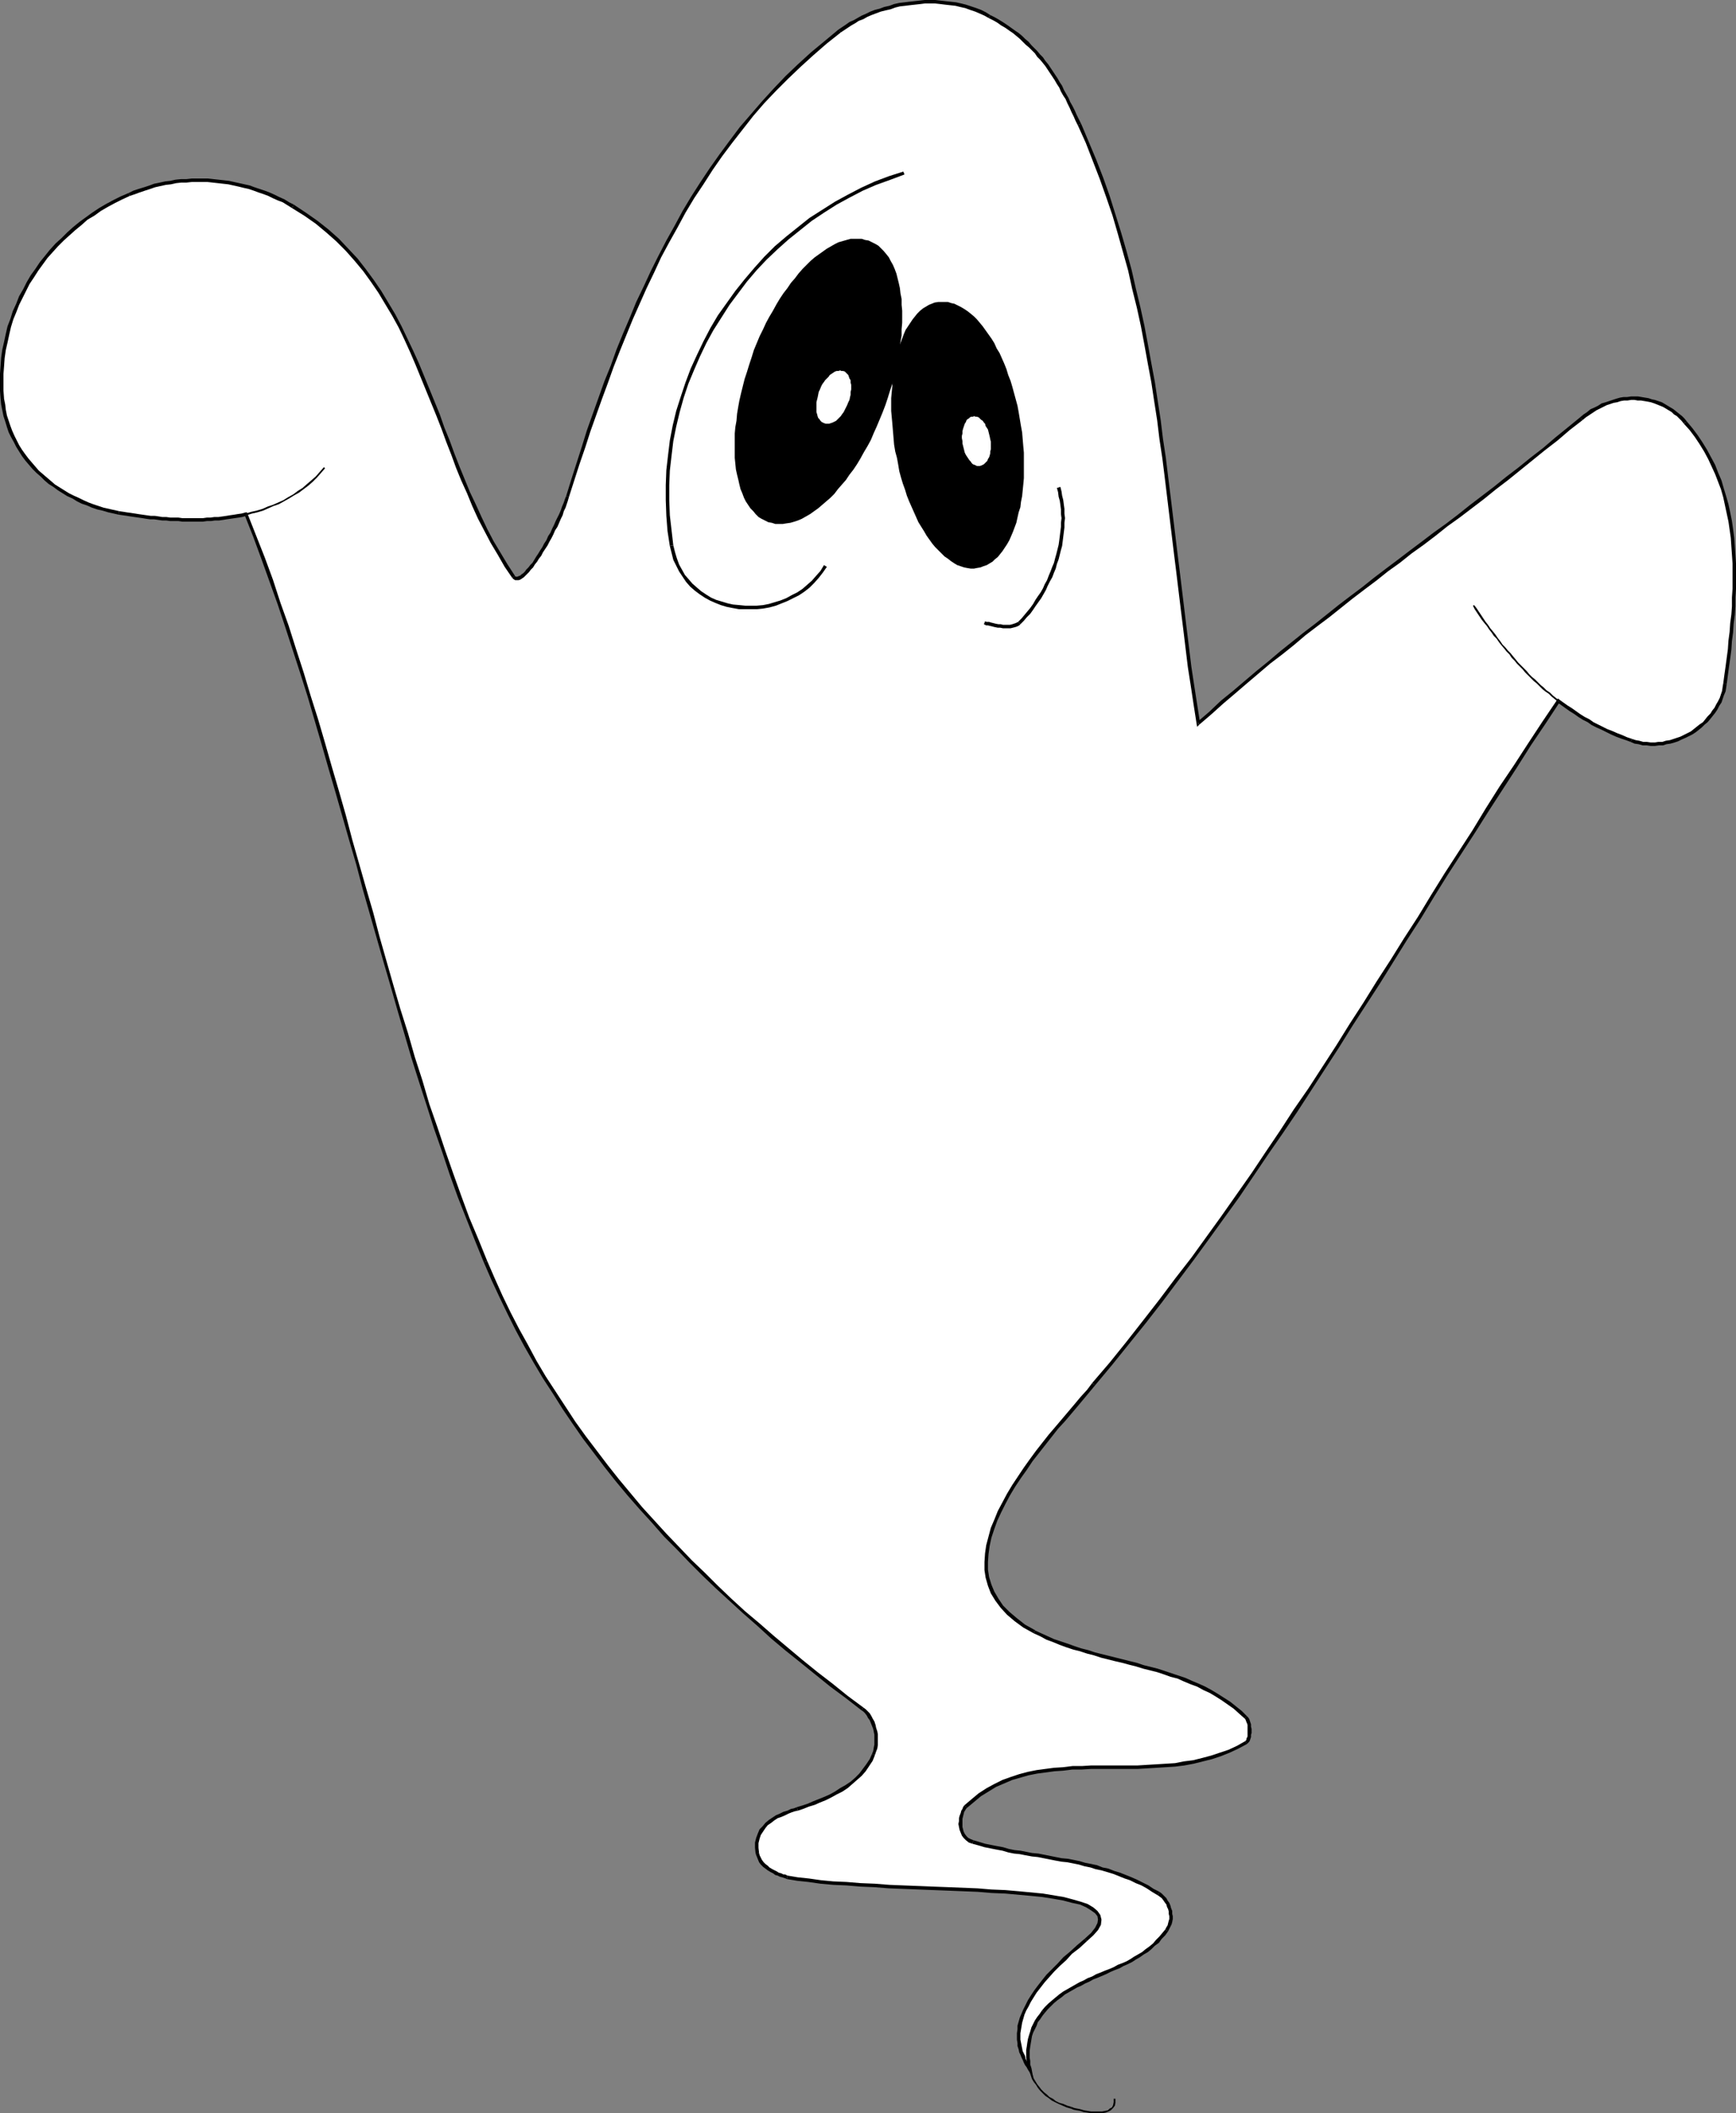 <?xml version="1.0" encoding="UTF-8" standalone="no"?>
<svg
   version="1.0"
   width="128.095mm"
   height="155.882mm"
   id="svg46"
   sodipodi:docname="Ghost - White.wmf"
   xmlns:inkscape="http://www.inkscape.org/namespaces/inkscape"
   xmlns:sodipodi="http://sodipodi.sourceforge.net/DTD/sodipodi-0.dtd"
   xmlns="http://www.w3.org/2000/svg"
   xmlns:svg="http://www.w3.org/2000/svg">
  <rect width="100%" height="100%" fill="#808080" stroke="none"/>
  <sodipodi:namedview
     id="namedview46"
     pagecolor="#ffffff"
     bordercolor="#000000"
     borderopacity="0.25"
     inkscape:showpageshadow="2"
     inkscape:pageopacity="0.0"
     inkscape:pagecheckerboard="0"
     inkscape:deskcolor="#d1d1d1"
     inkscape:document-units="mm" />
  <defs
     id="defs1">
    <pattern
       id="WMFhbasepattern"
       patternUnits="userSpaceOnUse"
       width="6"
       height="6"
       x="0"
       y="0" />
  </defs>
  <path
     style="fill:#ffffff;fill-opacity:1;fill-rule:evenodd;stroke:none"
     d="m 434.69,195.364 -4.04,6.14 -4.04,5.979 -4.04,6.14 -3.878,5.979 -3.878,6.14 -3.878,5.979 -3.717,5.979 -3.878,6.14 -3.717,5.979 -3.878,5.979 -3.717,5.979 -3.878,5.979 -3.717,6.14 -3.717,5.979 -3.878,5.979 -3.878,5.979 -3.878,5.979 -3.878,5.817 -3.878,5.979 -3.878,5.979 -4.04,5.979 -4.04,5.817 -4.201,5.979 -4.04,5.817 -4.363,5.979 -4.201,5.817 -4.363,5.817 -4.525,5.817 -4.525,5.817 -4.525,5.817 -4.848,5.817 -4.686,5.817 -1.616,1.939 -1.616,1.939 -1.778,1.939 -1.778,2.101 -1.778,2.101 -1.778,2.101 -1.778,2.262 -1.778,2.262 -1.778,2.262 -1.778,2.424 -1.778,2.262 -1.616,2.424 -1.454,2.262 -1.454,2.424 -1.293,2.424 -1.293,2.424 -0.97,2.424 -0.97,2.262 -0.808,2.424 -0.485,2.262 -0.323,2.424 -0.162,2.262 v 2.101 l 0.323,2.262 0.646,2.101 0.808,2.101 1.131,1.939 1.454,1.939 1.778,1.939 2.101,1.778 2.424,1.616 2.747,1.616 1.778,0.97 1.778,0.808 1.778,0.646 1.939,0.808 1.778,0.646 1.939,0.646 1.939,0.646 1.939,0.485 1.939,0.646 1.939,0.485 1.939,0.485 1.939,0.485 1.939,0.485 1.939,0.485 1.939,0.485 1.939,0.646 1.939,0.485 2.101,0.485 1.778,0.646 1.939,0.646 1.939,0.646 1.939,0.646 1.778,0.808 1.778,0.808 1.778,0.808 1.778,0.97 1.778,0.97 1.778,0.97 1.616,1.293 1.616,1.131 1.616,1.293 1.454,1.454 0.323,0.323 0.162,0.323 0.162,0.485 0.162,0.485 0.162,0.485 v 0.485 0.646 0.485 0.646 0.485 0.485 l -0.162,0.485 -0.162,0.485 -0.162,0.323 -0.162,0.162 -0.162,0.162 -2.424,1.293 -2.424,1.131 -2.424,0.97 -2.424,0.808 -2.586,0.646 -2.424,0.646 -2.586,0.323 -2.586,0.485 -2.586,0.162 -2.586,0.162 -2.586,0.162 -2.747,0.162 h -2.586 -2.586 -2.586 -2.586 -2.586 l -2.586,0.162 h -2.586 l -2.586,0.323 -2.424,0.162 -2.586,0.323 -2.424,0.323 -2.424,0.485 -2.262,0.646 -2.424,0.808 -2.262,0.808 -2.101,1.131 -2.262,1.131 -2.101,1.454 -1.939,1.454 -2.101,1.778 -0.162,0.323 -0.323,0.485 -0.162,0.485 -0.323,0.646 -0.162,0.646 -0.162,0.808 v 0.646 0.808 0.808 l 0.162,0.808 0.162,0.646 0.323,0.808 0.485,0.646 0.646,0.485 0.808,0.485 0.808,0.323 1.616,0.485 1.778,0.485 1.616,0.323 1.616,0.323 1.616,0.323 1.616,0.485 1.616,0.323 1.778,0.162 1.616,0.323 1.616,0.323 1.616,0.162 1.778,0.323 1.616,0.323 1.616,0.323 1.616,0.323 1.616,0.162 1.616,0.323 1.616,0.323 1.616,0.485 1.616,0.323 1.616,0.485 1.616,0.323 1.616,0.485 1.616,0.485 1.616,0.646 1.616,0.646 1.454,0.646 1.616,0.646 1.616,0.808 1.454,0.808 1.616,0.808 1.454,0.97 0.646,0.485 0.646,0.485 0.485,0.646 0.485,0.646 0.323,0.646 0.323,0.646 0.323,0.646 0.162,0.646 v 0.808 l 0.162,0.646 v 0.808 l -0.162,0.646 -0.162,0.646 -0.162,0.646 -0.323,0.646 -0.323,0.485 -0.808,1.131 -0.97,0.97 -0.808,0.97 -0.97,0.97 -1.131,0.808 -0.97,0.808 -0.97,0.808 -1.131,0.646 -1.131,0.646 -1.131,0.646 -1.131,0.646 -1.131,0.646 -1.293,0.485 -1.131,0.485 -1.131,0.646 -1.293,0.485 -1.131,0.485 -1.131,0.485 -1.293,0.646 -1.131,0.485 -1.131,0.485 -1.293,0.646 -1.131,0.485 -1.131,0.646 -1.131,0.646 -0.97,0.808 -1.131,0.646 -0.97,0.808 -0.97,0.808 -1.131,0.97 -0.808,0.97 -0.97,0.97 -0.646,0.808 -0.646,0.97 -0.485,0.97 -0.485,0.97 -0.485,0.97 -0.323,0.97 -0.323,0.97 -0.323,0.97 -0.162,1.131 -0.162,0.97 -0.162,0.97 v 1.131 0.97 l 0.162,0.97 v 1.131 l 0.323,0.97 -0.485,-0.646 -0.323,-0.646 -0.323,-0.646 -0.323,-0.646 -0.323,-0.646 -0.323,-0.808 -0.323,-0.646 -0.162,-0.808 -0.323,-0.808 v -0.808 l -0.162,-0.97 v -0.808 -0.97 l 0.162,-0.97 v -1.131 l 0.323,-0.97 0.323,-1.131 0.485,-1.131 0.485,-1.131 0.485,-1.293 0.808,-1.131 0.646,-1.293 0.97,-1.454 1.131,-1.293 1.131,-1.616 1.131,-1.454 1.454,-1.454 1.616,-1.616 1.616,-1.616 1.939,-1.778 1.939,-1.778 2.101,-1.778 1.778,-1.616 1.293,-1.454 0.646,-1.454 0.162,-1.131 -0.162,-1.131 -0.808,-0.97 -1.131,-0.97 -1.454,-0.808 -1.778,-0.808 -2.262,-0.485 -2.586,-0.646 -2.747,-0.485 -3.07,-0.485 -3.232,-0.323 -3.555,-0.323 -3.555,-0.323 -3.878,-0.162 -3.878,-0.323 -4.04,-0.162 -4.04,-0.162 -4.201,-0.162 -4.201,-0.162 -4.04,-0.162 -4.201,-0.162 -4.04,-0.323 -3.878,-0.162 -3.878,-0.323 -3.717,-0.162 -3.555,-0.323 -3.232,-0.485 -3.232,-0.323 -2.747,-0.485 -0.485,-0.162 -0.323,-0.162 -0.485,-0.162 -0.646,-0.162 -0.646,-0.162 -0.646,-0.323 -0.646,-0.323 -0.646,-0.485 -0.646,-0.323 -0.646,-0.485 -0.646,-0.646 -0.485,-0.485 -0.485,-0.646 -0.485,-0.646 -0.323,-0.808 -0.162,-0.808 -0.162,-1.454 v -1.454 l 0.323,-1.293 0.485,-0.97 0.485,-1.131 0.646,-0.97 0.808,-0.808 0.97,-0.646 0.808,-0.808 1.131,-0.485 0.97,-0.485 0.97,-0.485 1.131,-0.485 0.97,-0.323 0.808,-0.162 0.808,-0.323 1.616,-0.485 1.454,-0.485 1.616,-0.646 1.454,-0.646 1.616,-0.646 1.454,-0.808 1.616,-0.808 1.454,-0.808 1.454,-0.97 1.293,-0.97 1.293,-1.131 1.293,-1.131 1.131,-1.293 0.97,-1.293 0.808,-1.454 0.808,-1.616 0.323,-0.808 0.162,-0.97 0.162,-0.97 v -0.97 -0.808 -0.97 l -0.162,-0.97 -0.162,-0.808 -0.323,-0.808 -0.323,-0.808 -0.323,-0.808 -0.485,-0.808 -0.485,-0.646 -0.485,-0.646 -0.485,-0.485 -0.646,-0.485 -4.201,-3.232 -4.363,-3.393 -4.201,-3.232 -4.201,-3.393 -4.04,-3.393 -4.04,-3.393 -3.878,-3.393 -4.04,-3.393 -3.717,-3.555 -3.878,-3.555 -3.717,-3.555 -3.555,-3.555 -3.555,-3.717 -3.555,-3.717 -3.393,-3.717 -3.393,-3.717 -3.232,-3.878 -3.232,-3.878 -3.232,-3.878 -3.07,-4.04 -2.909,-4.04 -2.909,-4.04 -2.909,-4.201 -2.747,-4.201 -2.586,-4.363 -2.747,-4.363 -2.424,-4.363 -2.424,-4.525 -2.424,-4.686 -2.262,-4.686 -2.101,-4.686 -2.101,-4.848 -2.424,-5.979 -2.424,-6.14 -2.424,-6.14 -2.262,-6.302 -2.262,-6.302 -2.101,-6.464 -2.101,-6.464 -2.101,-6.625 -2.101,-6.625 -1.939,-6.625 -2.101,-6.625 -1.939,-6.625 -1.939,-6.787 -1.778,-6.787 -1.939,-6.787 -1.939,-6.787 -1.939,-6.625 -1.778,-6.787 -1.939,-6.787 -1.939,-6.787 -1.939,-6.625 -1.939,-6.787 -1.939,-6.625 -2.101,-6.625 -1.939,-6.464 -2.101,-6.625 -2.101,-6.464 -2.101,-6.302 -2.262,-6.302 -2.262,-6.302 -2.424,-6.14 -2.424,-6.14 -0.97,0.323 -1.131,0.162 -1.131,0.162 -0.97,0.162 -1.131,0.162 -1.131,0.162 -1.131,0.162 h -0.97 l -1.131,0.162 h -1.131 l -1.131,0.162 h -1.131 -1.131 -1.131 -1.131 -1.131 l -1.131,-0.162 h -1.131 -1.131 l -1.131,-0.162 h -1.131 l -1.131,-0.162 -1.131,-0.162 h -0.97 l -1.131,-0.162 -1.131,-0.162 -1.131,-0.162 -1.131,-0.162 -0.97,-0.162 -1.131,-0.162 -1.131,-0.162 -0.97,-0.162 -1.616,-0.323 -1.454,-0.323 -1.454,-0.323 -1.454,-0.485 -1.454,-0.485 -1.454,-0.485 -1.293,-0.646 -1.454,-0.646 -1.293,-0.646 -1.454,-0.808 -1.293,-0.808 -1.293,-0.808 -1.131,-0.808 -1.293,-0.97 -1.131,-0.97 -1.131,-0.97 -1.131,-0.97 -0.97,-1.131 -0.97,-1.131 -1.131,-1.131 -0.808,-1.293 -0.808,-1.293 -0.808,-1.131 -0.808,-1.454 -0.646,-1.293 -0.646,-1.454 -0.485,-1.293 -0.485,-1.454 -0.485,-1.616 -0.323,-1.454 -0.162,-1.616 -0.323,-1.616 -0.162,-2.262 v -2.262 -2.424 l 0.162,-2.262 0.162,-2.101 0.323,-2.262 0.485,-2.262 0.485,-2.101 0.485,-2.262 0.646,-1.939 0.808,-2.101 0.808,-2.101 0.97,-1.939 0.97,-2.101 1.131,-1.939 1.131,-1.778 1.293,-1.939 1.131,-1.778 1.454,-1.778 1.454,-1.616 1.454,-1.616 1.616,-1.616 1.616,-1.616 1.616,-1.454 1.778,-1.293 1.778,-1.454 1.778,-1.293 1.939,-1.131 1.939,-1.293 1.939,-0.97 2.101,-0.97 2.101,-0.97 1.293,-0.646 1.454,-0.485 1.454,-0.485 1.454,-0.485 1.454,-0.485 1.454,-0.323 1.454,-0.323 1.616,-0.162 1.454,-0.323 1.454,-0.162 h 1.454 l 1.454,-0.162 h 1.454 1.454 1.454 l 1.454,0.162 1.454,0.162 1.454,0.162 1.454,0.162 1.454,0.323 1.454,0.323 1.454,0.323 1.454,0.323 1.454,0.485 1.293,0.485 1.454,0.485 1.293,0.485 1.454,0.646 1.293,0.646 1.293,0.646 1.454,0.646 1.293,0.808 3.393,2.101 3.232,2.262 2.909,2.424 2.909,2.585 2.586,2.747 2.424,2.747 2.424,2.909 2.262,3.07 2.101,3.07 1.939,3.07 1.778,3.393 1.778,3.232 1.778,3.393 1.454,3.393 1.616,3.555 1.454,3.555 1.454,3.555 1.454,3.555 1.454,3.555 1.293,3.717 1.454,3.555 1.454,3.555 1.293,3.717 1.454,3.555 1.616,3.555 1.454,3.555 1.616,3.393 1.778,3.555 1.778,3.232 1.778,3.393 2.101,3.232 2.101,3.232 0.162,0.162 0.323,0.162 h 0.323 0.323 l 0.485,-0.162 0.323,-0.162 0.485,-0.323 0.485,-0.485 0.485,-0.485 0.485,-0.485 0.485,-0.646 0.485,-0.646 0.646,-0.808 0.485,-0.808 0.646,-0.808 0.485,-0.808 0.646,-0.97 0.485,-0.97 0.646,-0.97 0.485,-0.97 0.646,-0.97 0.485,-1.131 0.646,-0.97 0.485,-1.131 0.485,-0.97 0.485,-1.131 0.485,-0.97 0.323,-1.131 0.485,-0.97 0.323,-1.131 0.485,-0.97 0.323,-0.808 1.454,-4.686 1.454,-4.525 1.454,-4.525 1.454,-4.686 1.616,-4.525 1.616,-4.525 1.616,-4.525 1.616,-4.363 1.778,-4.525 1.778,-4.363 1.939,-4.525 1.778,-4.363 1.939,-4.201 2.101,-4.363 2.101,-4.201 2.101,-4.201 2.262,-4.201 2.424,-4.04 2.424,-4.04 2.424,-4.04 2.586,-3.878 2.747,-3.878 2.747,-3.878 2.909,-3.717 3.07,-3.555 3.07,-3.555 3.232,-3.555 3.393,-3.555 3.555,-3.232 3.555,-3.232 3.717,-3.232 3.878,-3.07 0.97,-0.808 0.97,-0.646 1.131,-0.646 0.97,-0.646 1.131,-0.646 1.131,-0.485 1.293,-0.646 1.131,-0.485 1.293,-0.485 1.293,-0.485 1.293,-0.323 1.454,-0.323 1.293,-0.485 1.293,-0.323 1.454,-0.162 1.454,-0.162 1.454,-0.162 1.293,-0.162 1.454,-0.162 h 1.454 1.454 l 1.454,0.162 1.454,0.162 1.293,0.162 1.454,0.162 1.454,0.323 1.454,0.323 1.293,0.485 1.454,0.485 1.293,0.485 1.293,0.646 1.293,0.646 1.293,0.646 1.131,0.808 1.131,0.646 1.131,0.808 0.97,0.646 1.131,0.808 0.97,0.808 0.97,0.808 0.808,0.808 0.97,0.646 0.808,0.97 0.808,0.808 0.808,0.808 0.808,0.97 0.646,0.808 0.808,0.97 0.646,0.808 0.646,0.97 0.646,0.97 0.808,1.131 0.485,0.97 0.646,0.97 0.646,1.131 0.646,0.97 0.646,1.131 0.485,1.131 0.646,1.131 0.485,1.131 0.646,1.293 0.646,1.131 0.485,1.293 0.646,1.293 2.101,5.009 2.101,5.009 1.939,5.009 1.778,5.009 1.778,5.171 1.454,5.171 1.454,5.009 1.454,5.171 1.131,5.171 1.293,5.171 1.131,5.333 0.97,5.171 0.97,5.171 0.97,5.332 0.808,5.171 0.808,5.333 0.646,5.171 0.808,5.333 0.646,5.333 0.646,5.332 0.646,5.333 0.646,5.171 0.646,5.332 0.646,5.333 0.646,5.171 0.646,5.332 0.646,5.333 0.646,5.333 0.646,5.171 0.808,5.333 0.808,5.333 0.808,5.171 3.393,-2.909 3.232,-2.909 3.393,-2.909 3.232,-2.747 3.232,-2.747 3.393,-2.747 3.232,-2.747 3.232,-2.585 3.232,-2.585 3.393,-2.585 3.232,-2.585 3.232,-2.585 3.232,-2.424 3.393,-2.585 3.232,-2.585 3.393,-2.424 3.232,-2.585 3.393,-2.424 3.232,-2.585 3.393,-2.424 3.232,-2.585 3.393,-2.585 3.393,-2.585 3.393,-2.585 3.393,-2.585 3.393,-2.585 3.393,-2.747 3.393,-2.747 3.555,-2.747 3.393,-2.747 3.393,-2.909 3.555,-2.909 0.97,-0.808 0.97,-0.646 0.97,-0.646 0.97,-0.646 0.97,-0.485 0.97,-0.485 1.131,-0.323 0.97,-0.485 0.97,-0.323 0.97,-0.162 0.97,-0.323 0.97,-0.162 h 1.131 l 0.97,-0.162 h 0.97 0.97 l 0.97,0.162 0.808,0.162 0.97,0.162 0.97,0.162 0.808,0.323 0.97,0.323 0.808,0.323 0.97,0.485 0.808,0.323 0.808,0.485 0.808,0.646 0.646,0.485 0.808,0.646 0.646,0.646 0.808,0.646 0.646,0.808 1.454,1.939 1.454,1.939 1.454,1.939 1.131,2.101 1.131,1.939 1.131,2.101 0.97,2.101 0.808,2.262 0.646,2.101 0.808,2.262 0.485,2.262 0.485,2.262 0.485,2.262 0.323,2.424 0.323,2.262 0.162,2.262 0.162,2.424 0.162,2.424 v 2.262 2.424 2.424 l -0.162,2.424 v 2.424 l -0.162,2.424 -0.323,2.424 -0.162,2.262 -0.323,2.585 -0.162,2.262 -0.323,2.424 -0.323,2.424 -0.323,2.424 -0.323,2.262 -0.162,1.131 -0.162,0.97 -0.323,1.131 -0.323,0.97 -0.485,0.97 -0.485,0.97 -0.646,0.808 -0.485,0.97 -0.646,0.808 -0.646,0.808 -0.808,0.808 -0.646,0.808 -0.97,0.646 -0.808,0.808 -0.808,0.646 -0.97,0.485 -0.97,0.646 -0.808,0.485 -1.131,0.485 -0.97,0.323 -0.97,0.323 -1.131,0.323 -0.97,0.162 -1.131,0.323 h -1.131 l -0.97,0.162 h -1.131 l -1.131,-0.162 h -0.97 l -1.131,-0.323 -1.131,-0.162 -1.131,-0.323 -1.293,-0.485 -1.454,-0.646 -1.293,-0.485 -1.454,-0.646 -1.293,-0.646 -1.293,-0.485 -1.293,-0.808 -1.293,-0.646 -1.293,-0.646 -1.293,-0.808 -1.131,-0.646 -1.293,-0.808 -1.131,-0.808 -1.131,-0.808 -1.131,-0.808 z"
     id="path1" />
  <path
     style="fill:#000000;fill-opacity:1;fill-rule:evenodd;stroke:none"
     d="m 305.414,386.203 v 0 l 4.848,-5.817 4.686,-5.817 4.686,-5.817 4.525,-5.817 4.363,-5.817 4.363,-5.817 4.363,-5.979 4.201,-5.817 4.201,-5.817 4.04,-5.979 4.04,-5.979 4.04,-5.817 4.04,-5.979 3.878,-5.979 3.878,-5.979 3.878,-5.979 3.717,-5.979 3.878,-5.979 3.878,-5.979 3.717,-5.979 3.717,-5.979 3.878,-5.979 3.717,-6.14 3.717,-5.979 3.878,-5.979 3.878,-5.979 3.878,-6.14 3.878,-5.979 3.878,-5.979 3.878,-6.14 4.04,-5.979 4.04,-6.14 -0.808,-0.485 -4.04,5.979 -4.04,6.14 -3.878,5.979 -4.04,5.979 -3.878,6.14 -3.717,6.14 -3.878,5.979 -3.878,5.979 -3.717,5.979 -3.717,6.14 -3.878,5.979 -3.717,5.979 -3.878,5.979 -3.717,5.979 -3.878,5.979 -3.717,5.979 -3.878,5.979 -3.878,5.979 -4.04,5.817 -3.878,5.979 -4.04,5.979 -3.878,5.817 -4.201,5.979 -4.201,5.979 -4.201,5.817 -4.201,5.817 -4.525,5.817 -4.363,5.817 -4.525,5.817 -4.686,5.979 -4.686,5.817 -4.848,5.656 v 0 z"
     id="path2" />
  <path
     style="fill:#000000;fill-opacity:1;fill-rule:evenodd;stroke:none"
     d="m 288.608,454.556 h 0.162 l -2.909,-1.616 -2.262,-1.778 -2.101,-1.778 -1.778,-1.778 -1.293,-1.939 -1.131,-1.939 -0.808,-1.939 -0.646,-2.101 -0.323,-2.101 v -2.101 l 0.162,-2.262 0.323,-2.262 0.485,-2.262 0.808,-2.424 0.808,-2.262 1.131,-2.424 1.131,-2.262 1.293,-2.424 1.454,-2.424 1.616,-2.424 1.616,-2.262 1.616,-2.424 1.778,-2.262 1.778,-2.262 1.778,-2.262 1.778,-2.262 1.939,-2.101 1.778,-2.101 1.778,-2.101 1.616,-1.939 1.616,-1.939 1.616,-1.939 -0.808,-0.646 -1.454,1.939 -1.778,1.939 -1.616,1.939 -1.778,2.101 -1.778,2.101 -1.778,2.101 -1.939,2.262 -1.778,2.262 -1.778,2.262 -1.778,2.424 -1.616,2.262 -1.616,2.424 -1.616,2.424 -1.454,2.424 -1.293,2.424 -1.293,2.424 -0.97,2.424 -0.97,2.262 -0.646,2.424 -0.646,2.424 -0.323,2.262 -0.162,2.424 v 2.262 l 0.323,2.101 0.646,2.262 0.808,2.101 1.293,2.101 1.454,1.939 1.778,1.939 2.101,1.778 2.424,1.778 2.909,1.616 v 0 z"
     id="path3" />
  <path
     style="fill:#000000;fill-opacity:1;fill-rule:evenodd;stroke:none"
     d="m 347.752,478.471 v 0 l -1.454,-1.454 -1.616,-1.293 -1.616,-1.293 -1.778,-1.131 -1.778,-1.131 -1.616,-0.97 -1.778,-0.97 -1.778,-0.808 -1.939,-0.808 -1.778,-0.808 -1.939,-0.646 -1.939,-0.646 -1.939,-0.646 -1.939,-0.646 -1.939,-0.485 -1.939,-0.485 -1.939,-0.646 -1.939,-0.485 -1.939,-0.485 -1.939,-0.485 -1.939,-0.485 -1.939,-0.485 -1.939,-0.485 -1.939,-0.646 -1.939,-0.485 -1.939,-0.646 -1.778,-0.646 -1.939,-0.646 -1.939,-0.646 -1.778,-0.808 -1.778,-0.808 -1.778,-0.808 -0.323,0.808 1.778,0.808 1.778,0.97 1.778,0.646 1.939,0.808 1.778,0.646 1.939,0.646 1.939,0.485 1.939,0.646 1.939,0.485 1.939,0.646 1.939,0.485 1.939,0.485 2.101,0.485 1.778,0.485 1.939,0.485 2.101,0.646 1.939,0.485 1.939,0.485 1.939,0.646 1.778,0.646 1.939,0.485 1.778,0.808 1.939,0.808 1.778,0.646 1.778,0.97 1.778,0.808 1.616,0.97 1.778,1.131 1.616,1.131 1.616,1.131 1.616,1.454 1.454,1.293 v 0 z"
     id="path4" />
  <path
     style="fill:#000000;fill-opacity:1;fill-rule:evenodd;stroke:none"
     d="m 347.752,486.228 v 0 l 0.323,-0.323 0.323,-0.323 0.162,-0.323 0.162,-0.485 0.162,-0.485 v -0.646 l 0.162,-0.485 v -0.646 -0.485 l -0.162,-0.646 v -0.646 l -0.162,-0.485 -0.162,-0.485 -0.162,-0.485 -0.323,-0.485 -0.323,-0.323 -0.646,0.646 0.162,0.162 0.162,0.323 0.162,0.485 0.162,0.323 0.162,0.485 v 0.646 0.485 0.485 0.485 0.485 0.646 l -0.162,0.323 -0.162,0.323 v 0.323 l -0.162,0.162 -0.162,0.162 v 0 z"
     id="path5" />
  <path
     style="fill:#000000;fill-opacity:1;fill-rule:evenodd;stroke:none"
     d="m 269.702,504.003 v 0 l 1.939,-1.616 1.939,-1.616 2.101,-1.293 2.101,-1.293 2.262,-0.97 2.262,-0.97 2.262,-0.646 2.262,-0.646 2.424,-0.485 2.424,-0.323 2.424,-0.323 2.424,-0.162 2.586,-0.323 h 2.586 l 2.586,-0.162 h 2.586 2.586 2.586 2.586 2.586 l 2.747,-0.162 2.586,-0.162 2.586,-0.162 2.586,-0.162 2.586,-0.323 2.586,-0.485 2.586,-0.646 2.586,-0.646 2.424,-0.808 2.424,-0.97 2.424,-1.131 2.424,-1.293 -0.485,-0.808 -2.262,1.293 -2.424,1.131 -2.424,0.808 -2.424,0.808 -2.424,0.646 -2.586,0.646 -2.586,0.323 -2.424,0.485 -2.586,0.162 -2.586,0.162 -2.747,0.162 -2.586,0.162 h -2.586 -2.586 -2.586 -2.586 -2.586 l -2.586,0.162 h -2.586 l -2.586,0.323 -2.586,0.162 -2.424,0.323 -2.424,0.323 -2.424,0.485 -2.424,0.646 -2.424,0.808 -2.262,0.808 -2.262,1.131 -2.101,1.131 -2.262,1.454 -1.939,1.616 -2.101,1.778 v 0 z"
     id="path6" />
  <path
     style="fill:#000000;fill-opacity:1;fill-rule:evenodd;stroke:none"
     d="m 271.479,513.052 v 0 l -0.808,-0.323 -0.646,-0.323 -0.485,-0.485 -0.485,-0.646 -0.323,-0.646 -0.162,-0.646 -0.162,-0.646 v -0.808 -0.646 -0.808 l 0.162,-0.646 0.162,-0.646 0.162,-0.646 0.323,-0.485 0.162,-0.323 0.323,-0.323 -0.808,-0.646 -0.323,0.485 -0.162,0.485 -0.323,0.485 -0.162,0.646 -0.323,0.808 -0.162,0.646 v 0.808 l -0.162,0.808 0.162,0.808 0.162,0.808 0.323,0.808 0.323,0.808 0.485,0.646 0.646,0.646 0.808,0.646 0.97,0.323 v 0 z"
     id="path7" />
  <path
     style="fill:#000000;fill-opacity:1;fill-rule:evenodd;stroke:none"
     d="m 323.351,527.433 v 0 l -1.616,-0.808 -1.454,-0.97 -1.616,-0.808 -1.616,-0.808 -1.454,-0.646 -1.616,-0.646 -1.616,-0.646 -1.616,-0.485 -1.616,-0.646 -1.616,-0.323 -1.616,-0.646 -1.616,-0.323 -1.616,-0.323 -1.616,-0.485 -1.616,-0.323 -1.616,-0.323 -1.778,-0.162 -1.616,-0.323 -1.616,-0.323 -1.616,-0.323 -1.616,-0.323 -1.778,-0.162 -1.616,-0.323 -1.616,-0.323 -1.616,-0.162 -1.616,-0.323 -1.616,-0.485 -1.778,-0.323 -1.616,-0.323 -1.616,-0.323 -1.616,-0.485 -1.616,-0.485 -0.323,0.97 1.778,0.485 1.616,0.485 1.616,0.323 1.616,0.323 1.778,0.323 1.616,0.485 1.616,0.323 1.616,0.162 1.616,0.323 1.778,0.323 1.616,0.162 1.616,0.323 1.616,0.323 1.616,0.323 1.778,0.323 1.616,0.162 1.616,0.323 1.616,0.323 1.616,0.485 1.616,0.323 1.454,0.485 1.616,0.323 1.616,0.485 1.616,0.485 1.616,0.646 1.616,0.646 1.454,0.485 1.616,0.808 1.616,0.646 1.454,0.808 1.454,0.97 1.616,0.97 v 0 z"
     id="path8" />
  <path
     style="fill:#000000;fill-opacity:1;fill-rule:evenodd;stroke:none"
     d="m 325.775,538.422 v 0 l 0.323,-0.646 0.323,-0.646 0.323,-0.646 0.162,-0.646 0.162,-0.808 v -0.808 l -0.162,-0.646 v -0.808 l -0.323,-0.808 -0.162,-0.646 -0.323,-0.808 -0.485,-0.646 -0.323,-0.646 -0.646,-0.646 -0.646,-0.646 -0.646,-0.485 -0.485,0.97 0.485,0.323 0.646,0.485 0.485,0.646 0.323,0.485 0.485,0.646 0.162,0.646 0.323,0.646 0.162,0.646 v 0.646 l 0.162,0.646 v 0.808 l -0.162,0.485 -0.162,0.646 -0.162,0.646 -0.323,0.485 -0.323,0.646 v 0 z"
     id="path9" />
  <path
     style="fill:#000000;fill-opacity:1;fill-rule:evenodd;stroke:none"
     d="m 291.355,561.206 v 0 l 0.808,-0.97 0.97,-0.97 0.808,-0.808 0.97,-0.808 1.131,-0.808 0.97,-0.808 1.131,-0.646 1.131,-0.646 1.131,-0.646 1.131,-0.485 1.131,-0.646 1.131,-0.485 1.131,-0.646 1.293,-0.485 1.131,-0.485 1.131,-0.485 1.293,-0.646 1.131,-0.485 1.293,-0.485 1.131,-0.646 1.131,-0.485 1.293,-0.646 0.97,-0.646 1.131,-0.646 1.131,-0.808 1.131,-0.646 0.97,-0.808 0.97,-0.97 1.131,-0.808 0.808,-1.131 0.97,-0.97 0.808,-1.131 -0.808,-0.485 -0.808,0.97 -0.808,0.97 -0.97,0.97 -0.808,0.97 -0.97,0.808 -1.131,0.808 -0.97,0.808 -1.131,0.646 -1.131,0.646 -0.97,0.646 -1.131,0.646 -1.131,0.485 -1.293,0.485 -1.131,0.646 -1.131,0.485 -1.293,0.485 -1.131,0.485 -1.293,0.485 -1.131,0.646 -1.293,0.485 -1.131,0.646 -1.131,0.485 -1.131,0.646 -1.131,0.646 -1.131,0.646 -1.131,0.646 -1.131,0.808 -0.97,0.808 -0.97,0.808 -1.131,0.97 -0.97,0.97 -0.808,0.97 v 0 z"
     id="path10" />
  <path
     style="fill:#000000;fill-opacity:1;fill-rule:evenodd;stroke:none"
     d="m 286.669,577.042 0.97,-0.485 -0.323,-0.97 v -0.97 l -0.162,-0.97 v -0.97 -0.97 l 0.162,-1.131 0.162,-0.97 0.162,-0.97 0.162,-0.97 0.323,-0.97 0.485,-0.97 0.485,-0.97 0.323,-0.97 0.646,-0.808 0.646,-0.97 0.646,-0.808 -0.808,-0.646 -0.646,0.97 -0.646,0.808 -0.646,0.97 -0.485,0.97 -0.485,0.97 -0.323,1.131 -0.323,0.97 -0.323,1.131 -0.162,0.97 -0.162,1.131 -0.162,0.97 v 1.131 0.97 l 0.162,1.131 v 0.97 l 0.323,0.97 0.808,-0.323 -0.808,0.646 1.454,2.101 -0.485,-2.585 z"
     id="path11" />
  <path
     style="fill:#000000;fill-opacity:1;fill-rule:evenodd;stroke:none"
     d="m 302.505,540.522 v 0 l -2.101,1.778 -1.939,1.778 -1.939,1.616 -1.616,1.778 -1.616,1.616 -1.454,1.454 -1.293,1.616 -1.131,1.454 -0.97,1.293 -0.97,1.454 -0.808,1.293 -0.646,1.293 -0.646,1.293 -0.485,1.131 -0.485,1.131 -0.323,1.131 -0.323,1.131 v 0.97 l -0.162,1.131 v 0.97 0.808 l 0.162,0.97 v 0.808 l 0.323,0.97 0.162,0.808 0.323,0.646 0.323,0.808 0.323,0.646 0.323,0.808 0.323,0.646 0.485,0.646 0.323,0.646 0.808,-0.646 -0.323,-0.485 -0.323,-0.646 -0.485,-0.646 -0.323,-0.646 -0.162,-0.808 -0.323,-0.646 -0.323,-0.646 -0.162,-0.808 -0.162,-0.808 -0.162,-0.808 -0.162,-0.808 v -0.808 -0.97 l 0.162,-0.97 0.162,-0.97 0.162,-0.97 0.323,-1.131 0.323,-1.131 0.485,-1.131 0.646,-1.131 0.646,-1.293 0.808,-1.293 0.808,-1.293 1.131,-1.454 1.131,-1.454 1.293,-1.454 1.293,-1.454 1.616,-1.616 1.778,-1.616 1.616,-1.778 2.101,-1.616 2.101,-1.939 v 0 z"
     id="path12" />
  <path
     style="fill:#000000;fill-opacity:1;fill-rule:evenodd;stroke:none"
     d="m 219.446,523.878 v 0 l 2.909,0.485 3.07,0.323 3.393,0.485 3.555,0.323 3.717,0.162 3.878,0.323 3.878,0.162 4.04,0.323 4.201,0.162 4.04,0.162 4.201,0.162 4.201,0.162 4.04,0.162 4.04,0.162 3.878,0.323 3.878,0.162 3.555,0.323 3.555,0.323 3.232,0.323 3.07,0.485 2.747,0.485 2.424,0.646 2.262,0.485 1.778,0.808 1.293,0.808 1.131,0.808 0.646,0.808 0.162,0.97 -0.162,0.97 -0.646,1.293 -1.131,1.454 -1.778,1.616 0.646,0.646 1.778,-1.616 1.293,-1.454 0.808,-1.454 0.162,-1.454 -0.323,-1.293 -0.808,-1.131 -1.131,-0.97 -1.616,-0.97 -1.939,-0.646 -2.262,-0.646 -2.424,-0.646 -2.909,-0.485 -2.909,-0.485 -3.393,-0.323 -3.393,-0.323 -3.717,-0.323 -3.878,-0.162 -3.878,-0.323 -4.04,-0.162 -4.04,-0.162 -4.201,-0.162 -4.04,-0.162 -4.201,-0.162 -4.04,-0.162 -4.04,-0.323 -4.04,-0.162 -3.878,-0.323 -3.717,-0.162 -3.393,-0.323 -3.393,-0.485 -3.07,-0.323 -2.909,-0.485 v 0 z"
     id="path13" />
  <path
     style="fill:#000000;fill-opacity:1;fill-rule:evenodd;stroke:none"
     d="m 210.72,516.768 v 0 l 0.323,0.808 0.323,0.808 0.323,0.808 0.485,0.646 0.646,0.646 0.646,0.485 0.646,0.485 0.808,0.485 0.646,0.323 0.646,0.485 0.646,0.162 0.646,0.323 0.646,0.162 0.485,0.162 0.485,0.162 0.323,0.162 0.162,-0.97 -0.323,-0.162 -0.323,-0.162 h -0.485 l -0.646,-0.323 -0.646,-0.162 -0.485,-0.323 -0.646,-0.323 -0.646,-0.323 -0.808,-0.485 -0.485,-0.485 -0.646,-0.485 -0.485,-0.485 -0.485,-0.646 -0.323,-0.646 -0.323,-0.646 -0.162,-0.646 v 0 z"
     id="path14" />
  <path
     style="fill:#000000;fill-opacity:1;fill-rule:evenodd;stroke:none"
     d="m 222.193,503.841 v 0 l -0.808,0.323 -0.808,0.162 -0.97,0.485 -1.131,0.323 -0.97,0.485 -1.131,0.485 -0.97,0.646 -0.97,0.646 -0.97,0.808 -0.808,0.97 -0.808,0.808 -0.485,1.131 -0.485,1.293 -0.323,1.293 v 1.454 l 0.162,1.616 0.97,-0.162 -0.162,-1.454 v -1.293 l 0.323,-1.293 0.323,-0.97 0.646,-0.97 0.646,-0.97 0.646,-0.808 0.97,-0.646 0.808,-0.646 0.97,-0.646 0.97,-0.323 1.131,-0.485 0.97,-0.485 0.808,-0.323 0.97,-0.323 0.808,-0.162 v 0 z"
     id="path15" />
  <path
     style="fill:#000000;fill-opacity:1;fill-rule:evenodd;stroke:none"
     d="m 243.2,488.975 v 0 l -0.646,1.454 -0.97,1.454 -0.97,1.293 -0.97,1.293 -1.131,1.131 -1.293,1.131 -1.454,0.97 -1.454,0.808 -1.454,0.97 -1.454,0.808 -1.454,0.646 -1.616,0.646 -1.616,0.646 -1.454,0.646 -1.454,0.485 -1.616,0.485 0.323,0.97 1.454,-0.485 1.616,-0.646 1.616,-0.485 1.454,-0.646 1.616,-0.646 1.616,-0.808 1.454,-0.808 1.616,-0.808 1.454,-0.97 1.293,-1.131 1.293,-1.131 1.293,-1.131 1.131,-1.293 0.97,-1.454 0.97,-1.454 0.646,-1.616 v 0 z"
     id="path16" />
  <path
     style="fill:#000000;fill-opacity:1;fill-rule:evenodd;stroke:none"
     d="m 240.291,476.855 v 0 l 0.485,0.323 0.485,0.485 0.485,0.646 0.323,0.646 0.485,0.646 0.323,0.808 0.323,0.808 0.323,0.808 0.162,0.808 0.162,0.808 v 0.97 0.808 0.97 l -0.162,0.808 -0.162,0.97 -0.323,0.808 0.808,0.323 0.323,-0.97 0.323,-0.808 0.162,-0.97 v -1.131 -0.97 -0.97 l -0.162,-0.808 -0.323,-0.97 -0.162,-0.808 -0.323,-0.97 -0.485,-0.808 -0.323,-0.646 -0.485,-0.808 -0.485,-0.485 -0.646,-0.646 -0.646,-0.485 v 0 z"
     id="path17" />
  <path
     style="fill:#000000;fill-opacity:1;fill-rule:evenodd;stroke:none"
     d="m 134.932,351.945 v 0 l 2.101,4.848 2.262,4.848 2.262,4.686 2.262,4.525 2.424,4.525 2.586,4.525 2.586,4.363 2.747,4.201 2.747,4.363 2.747,4.04 2.909,4.201 3.07,4.04 3.07,4.04 3.07,3.878 3.232,3.878 3.393,3.878 3.393,3.717 3.393,3.878 3.555,3.555 3.555,3.717 3.555,3.555 3.717,3.555 3.878,3.555 3.878,3.555 3.878,3.393 3.878,3.555 4.04,3.393 4.04,3.232 4.201,3.393 4.201,3.393 4.363,3.232 4.363,3.393 0.485,-0.808 -4.363,-3.232 -4.201,-3.393 -4.201,-3.232 -4.201,-3.393 -4.04,-3.393 -4.04,-3.393 -3.878,-3.393 -4.04,-3.393 -3.878,-3.555 -3.717,-3.555 -3.555,-3.555 -3.717,-3.555 -3.555,-3.717 -3.555,-3.717 -3.393,-3.717 -3.393,-3.717 -3.232,-3.878 -3.232,-3.878 -3.07,-3.878 -3.07,-4.04 -3.07,-4.04 -2.909,-4.04 -2.747,-4.201 -2.747,-4.201 -2.747,-4.201 -2.586,-4.363 -2.424,-4.525 -2.424,-4.363 -2.424,-4.686 -2.262,-4.686 -2.101,-4.686 -2.101,-4.848 v 0 z"
     id="path18" />
  <path
     style="fill:#000000;fill-opacity:1;fill-rule:evenodd;stroke:none"
     d="m 68.678,143.816 -0.485,-0.323 2.424,6.14 2.262,6.14 2.262,6.302 2.262,6.302 2.101,6.302 2.101,6.464 2.101,6.464 2.101,6.625 1.939,6.625 1.939,6.625 1.939,6.787 1.939,6.625 1.939,6.787 1.939,6.787 1.939,6.625 1.778,6.787 1.939,6.787 1.939,6.787 1.939,6.787 1.939,6.625 1.939,6.787 1.939,6.625 1.939,6.625 2.101,6.625 2.101,6.464 2.101,6.625 2.262,6.464 2.101,6.302 2.262,6.302 2.424,6.14 2.424,6.14 2.424,5.979 0.97,-0.323 -2.424,-5.979 -2.586,-6.14 -2.262,-6.14 -2.262,-6.302 -2.262,-6.464 -2.101,-6.302 -2.262,-6.464 -1.939,-6.625 -2.101,-6.464 -1.939,-6.787 -2.101,-6.625 -1.939,-6.625 -1.939,-6.787 -1.939,-6.787 -1.778,-6.787 -1.939,-6.625 -1.939,-6.787 -1.939,-6.787 -1.778,-6.787 -1.939,-6.787 -1.939,-6.625 -1.939,-6.787 -1.939,-6.625 -2.101,-6.625 -1.939,-6.464 -2.101,-6.464 -2.101,-6.625 -2.262,-6.302 -2.101,-6.464 -2.262,-6.14 -2.424,-6.14 -2.424,-6.14 -0.485,-0.323 0.485,0.323 -0.162,-0.323 h -0.323 z"
     id="path19" />
  <path
     style="fill:#000000;fill-opacity:1;fill-rule:evenodd;stroke:none"
     d="m 33.127,143.493 v 0 l 1.131,0.162 1.131,0.162 0.97,0.162 1.131,0.162 1.131,0.162 1.131,0.162 0.97,0.162 1.131,0.162 h 1.131 l 1.131,0.162 1.131,0.162 h 1.131 l 1.131,0.162 h 1.131 1.131 l 1.131,0.162 h 1.131 1.131 1.131 1.131 1.131 l 1.131,-0.162 h 1.131 l 1.131,-0.162 h 1.131 l 1.131,-0.162 0.97,-0.162 1.131,-0.162 1.131,-0.162 1.131,-0.162 0.97,-0.162 1.131,-0.323 -0.162,-0.97 -1.131,0.323 -1.131,0.162 -0.97,0.162 -1.131,0.162 -0.97,0.162 -1.131,0.162 -1.131,0.162 h -1.131 l -1.131,0.162 h -0.97 l -1.131,0.162 h -1.131 -1.131 -1.131 -1.131 -1.131 l -1.131,-0.162 h -1.131 -1.131 l -1.131,-0.162 h -1.131 l -0.97,-0.162 -1.131,-0.162 h -1.131 l -1.131,-0.162 -1.131,-0.162 -1.131,-0.162 -0.97,-0.162 -1.131,-0.162 -1.131,-0.162 -0.97,-0.162 -1.131,-0.162 v 0 z"
     id="path20" />
  <path
     style="fill:#000000;fill-opacity:1;fill-rule:evenodd;stroke:none"
     d="m 0.162,111.175 v 0 l 0.162,1.616 0.323,1.616 0.323,1.616 0.485,1.454 0.485,1.616 0.485,1.454 0.646,1.293 0.808,1.454 0.646,1.293 0.808,1.293 0.808,1.293 0.97,1.293 0.97,1.131 0.97,1.131 1.131,1.131 1.131,0.97 1.131,1.131 1.131,0.97 1.293,0.808 1.293,0.97 1.293,0.808 1.293,0.808 1.454,0.646 1.293,0.808 1.293,0.646 1.454,0.485 1.454,0.646 1.454,0.485 1.454,0.323 1.616,0.485 1.454,0.323 1.454,0.323 0.162,-0.97 -1.454,-0.323 -1.454,-0.323 -1.454,-0.323 -1.454,-0.485 -1.454,-0.485 -1.293,-0.485 -1.454,-0.646 -1.293,-0.646 -1.454,-0.646 -1.293,-0.646 -1.293,-0.808 -1.293,-0.808 -1.293,-0.808 -1.131,-0.97 -1.131,-0.97 -1.131,-0.97 -1.131,-0.97 L 9.857,130.081 8.888,128.95 7.918,127.819 6.949,126.526 6.141,125.395 5.333,124.102 4.686,122.809 4.04,121.517 3.393,120.062 2.909,118.769 2.424,117.315 1.939,115.861 1.616,114.245 1.454,112.791 1.131,111.175 v 0 z"
     id="path21" />
  <path
     style="fill:#000000;fill-opacity:1;fill-rule:evenodd;stroke:none"
     d="m 35.874,53.81 v 0 l -2.262,0.97 -1.939,0.97 -2.101,1.131 -1.939,1.131 -1.939,1.293 -1.778,1.293 -1.778,1.293 -1.778,1.454 -1.616,1.454 -1.616,1.616 -1.616,1.454 -1.616,1.778 -1.293,1.616 -1.454,1.778 L 9.857,74.978 8.565,76.756 7.433,78.695 6.464,80.634 5.333,82.573 4.525,84.674 3.555,86.774 2.909,88.875 2.101,90.976 1.616,93.076 1.131,95.339 0.646,97.439 0.323,99.702 0.162,101.964 0,104.226 v 2.424 2.262 l 0.162,2.262 H 1.131 l -0.162,-2.262 v -2.262 -2.424 L 1.131,102.126 1.293,99.863 1.616,97.601 2.101,95.5 2.586,93.238 3.07,91.137 l 0.646,-2.101 0.808,-1.939 0.808,-2.101 0.97,-1.939 0.97,-1.939 0.97,-1.939 1.293,-1.939 1.131,-1.778 1.293,-1.778 1.293,-1.778 1.454,-1.616 1.454,-1.616 1.616,-1.616 1.616,-1.454 1.616,-1.454 1.778,-1.454 1.616,-1.454 1.939,-1.131 1.778,-1.293 1.939,-1.131 2.101,-1.131 1.939,-0.97 2.101,-0.97 v 0 z"
     id="path22" />
  <path
     style="fill:#000000;fill-opacity:1;fill-rule:evenodd;stroke:none"
     d="m 81.929,57.042 v 0 L 80.636,56.395 79.343,55.587 77.889,54.941 76.596,54.295 75.142,53.648 73.849,53.163 72.394,52.679 70.94,52.194 69.647,51.709 68.193,51.386 66.739,51.063 65.284,50.74 63.83,50.416 62.376,50.255 60.921,50.093 59.467,49.932 58.013,49.77 h -1.616 -1.454 -1.454 l -1.454,0.162 h -1.454 l -1.616,0.162 -1.454,0.323 -1.454,0.162 -1.454,0.323 -1.616,0.323 -1.293,0.485 -1.454,0.485 -1.616,0.485 -1.454,0.485 -1.293,0.646 0.323,0.808 1.454,-0.485 1.293,-0.485 1.454,-0.485 1.454,-0.485 1.454,-0.485 1.454,-0.323 1.454,-0.323 1.454,-0.162 1.454,-0.323 1.454,-0.162 h 1.454 l 1.454,-0.162 h 1.454 1.454 1.454 l 1.454,0.162 1.454,0.162 1.454,0.162 1.454,0.162 1.454,0.323 1.454,0.323 1.293,0.323 1.454,0.323 1.454,0.485 1.293,0.485 1.454,0.485 1.293,0.485 1.293,0.646 1.454,0.646 1.293,0.485 1.293,0.808 1.293,0.808 v 0 z"
     id="path23" />
  <path
     style="fill:#000000;fill-opacity:1;fill-rule:evenodd;stroke:none"
     d="m 143.658,160.622 v 0 l -2.101,-3.232 -1.939,-3.232 -1.939,-3.232 -1.778,-3.393 -1.616,-3.393 -1.616,-3.555 -1.616,-3.393 -1.454,-3.555 -1.454,-3.555 -1.454,-3.717 -1.293,-3.555 -1.454,-3.555 -1.293,-3.717 -1.454,-3.555 -1.454,-3.555 -1.454,-3.555 -1.454,-3.555 -1.616,-3.555 -1.616,-3.393 -1.616,-3.393 -1.778,-3.393 -1.939,-3.232 -1.939,-3.232 -2.101,-3.07 -2.262,-3.07 -2.262,-2.909 -2.586,-2.747 -2.586,-2.747 -2.909,-2.585 -3.07,-2.424 -3.232,-2.262 -3.393,-2.262 -0.485,0.97 3.393,2.101 3.232,2.262 2.909,2.424 2.747,2.424 2.747,2.747 2.424,2.747 2.424,2.909 2.101,2.909 2.101,3.07 1.939,3.232 1.939,3.232 1.778,3.232 1.616,3.393 1.616,3.555 1.454,3.393 1.454,3.555 1.454,3.555 1.454,3.555 1.454,3.555 1.454,3.717 1.293,3.555 1.454,3.717 1.293,3.555 1.454,3.555 1.616,3.555 1.454,3.555 1.616,3.555 1.778,3.393 1.778,3.393 1.939,3.232 1.939,3.393 2.101,3.07 v 0 z"
     id="path24" />
  <path
     style="fill:#000000;fill-opacity:1;fill-rule:evenodd;stroke:none"
     d="m 157.878,138.322 v 0 l -0.323,0.808 -0.323,0.97 -0.485,1.131 -0.323,0.97 -0.485,1.131 -0.485,0.97 -0.485,0.97 -0.485,1.131 -0.485,0.97 -0.485,1.131 -0.646,0.97 -0.485,1.131 -0.646,0.97 -0.485,0.97 -0.646,0.97 -0.485,0.808 -0.646,0.97 -0.485,0.808 -0.485,0.808 -0.646,0.646 -0.485,0.646 -0.646,0.646 -0.323,0.485 -0.485,0.485 -0.485,0.323 -0.323,0.323 -0.485,0.162 -0.323,0.162 h -0.162 -0.162 -0.162 l -0.162,-0.162 -0.808,0.485 0.323,0.323 0.485,0.323 h 0.485 0.485 l 0.485,-0.162 0.485,-0.323 0.485,-0.323 0.485,-0.485 0.485,-0.485 0.485,-0.485 0.485,-0.646 0.646,-0.646 0.485,-0.808 0.646,-0.808 0.485,-0.808 0.646,-0.808 0.485,-0.97 0.646,-0.97 0.646,-0.97 0.485,-0.97 0.646,-1.131 0.485,-0.97 0.485,-1.131 0.646,-0.97 0.485,-1.131 0.485,-1.131 0.485,-0.97 0.323,-1.131 0.485,-0.97 0.323,-0.97 0.323,-0.97 0.323,-1.131 v 0 z"
     id="path25" />
  <path
     style="fill:#000000;fill-opacity:1;fill-rule:evenodd;stroke:none"
     d="m 233.828,8.241 v 0 l -3.878,3.232 -3.717,3.07 -3.717,3.393 -3.393,3.232 -3.393,3.555 -3.232,3.555 -3.07,3.555 -3.07,3.555 -2.909,3.878 -2.747,3.717 -2.747,3.878 -2.586,3.878 -2.586,4.04 -2.424,4.04 -2.262,4.201 -2.262,4.04 -2.262,4.363 -2.101,4.201 -1.939,4.201 -2.101,4.363 -1.778,4.363 -1.939,4.525 -1.778,4.363 -1.616,4.525 -1.778,4.363 -1.616,4.525 -1.616,4.525 -1.616,4.525 -1.454,4.686 -1.454,4.525 -1.454,4.525 -1.454,4.686 0.808,0.162 1.454,-4.525 1.454,-4.525 1.616,-4.686 1.454,-4.525 1.616,-4.525 1.616,-4.525 1.616,-4.363 1.616,-4.525 1.778,-4.525 1.778,-4.363 1.778,-4.363 1.939,-4.363 1.939,-4.363 2.101,-4.363 1.939,-4.201 2.262,-4.201 2.262,-4.04 2.262,-4.201 2.424,-4.04 2.586,-3.878 2.586,-4.04 2.586,-3.717 2.909,-3.878 2.909,-3.717 2.909,-3.717 3.07,-3.555 3.232,-3.393 3.393,-3.393 3.555,-3.393 3.555,-3.232 3.717,-3.232 3.878,-3.07 v 0 z"
     id="path26" />
  <path
     style="fill:#000000;fill-opacity:1;fill-rule:evenodd;stroke:none"
     d="m 276.165,4.201 v 0 L 274.873,3.393 273.58,2.747 272.287,2.262 270.833,1.778 269.378,1.293 268.086,0.97 266.631,0.646 265.177,0.485 263.723,0.323 262.268,0.162 260.814,0 h -1.454 -1.454 l -1.454,0.162 -1.454,0.162 -1.454,0.162 -1.293,0.162 -1.454,0.162 -1.454,0.323 -1.293,0.485 -1.454,0.323 -1.293,0.485 -1.293,0.323 -1.293,0.485 -1.293,0.646 -1.131,0.485 -1.131,0.646 -1.131,0.646 -1.131,0.485 -1.131,0.808 -0.97,0.646 -0.97,0.646 0.646,0.808 0.97,-0.646 0.97,-0.646 0.97,-0.646 1.131,-0.646 0.97,-0.646 1.293,-0.485 1.131,-0.646 1.131,-0.485 1.293,-0.485 1.293,-0.485 1.293,-0.323 1.454,-0.323 1.293,-0.485 1.293,-0.323 1.454,-0.162 1.293,-0.162 1.454,-0.162 1.454,-0.162 1.293,-0.162 h 1.454 1.454 l 1.454,0.162 1.293,0.162 1.454,0.162 1.454,0.162 1.293,0.323 1.454,0.323 1.293,0.485 1.454,0.485 1.131,0.485 1.454,0.646 1.131,0.646 v 0 z"
     id="path27" />
  <path
     style="fill:#000000;fill-opacity:1;fill-rule:evenodd;stroke:none"
     d="m 301.536,34.58 v 0 l -0.646,-1.293 -0.646,-1.293 -0.485,-1.131 -0.646,-1.293 -0.646,-1.131 -0.485,-1.131 -0.646,-1.131 -0.646,-1.131 -0.485,-1.131 -0.646,-0.97 -0.646,-1.131 -0.646,-0.97 -0.646,-0.97 -0.646,-0.97 -0.646,-0.97 -0.808,-0.97 -0.646,-0.97 -0.808,-0.808 -0.808,-0.97 -0.808,-0.808 -0.808,-0.808 -0.808,-0.97 -0.97,-0.808 -0.808,-0.808 -0.97,-0.808 -0.97,-0.646 -1.131,-0.808 -1.131,-0.808 -0.97,-0.646 -1.293,-0.808 -1.131,-0.646 -1.293,-0.646 -0.485,0.808 1.293,0.646 1.131,0.646 1.131,0.808 1.131,0.646 1.131,0.808 0.97,0.646 0.97,0.808 0.97,0.808 0.808,0.808 0.808,0.808 0.97,0.808 0.808,0.808 0.808,0.808 0.646,0.97 0.808,0.808 0.808,0.97 0.646,0.808 0.646,0.97 0.646,0.97 0.646,0.97 0.646,0.97 0.646,1.131 0.646,0.97 0.485,1.131 0.646,1.131 0.646,0.97 0.485,1.131 0.646,1.293 0.485,1.131 0.646,1.293 0.485,1.131 0.646,1.293 v 0 z"
     id="path28" />
  <path
     style="fill:#000000;fill-opacity:1;fill-rule:evenodd;stroke:none"
     d="m 333.855,201.343 0.808,0.162 -0.808,-5.171 -0.808,-5.171 -0.808,-5.333 -0.646,-5.332 -0.646,-5.171 -0.646,-5.333 -0.646,-5.332 -0.646,-5.333 -0.646,-5.171 -0.646,-5.332 -0.646,-5.333 -0.646,-5.333 -0.646,-5.171 -0.646,-5.333 -0.808,-5.333 -0.646,-5.332 -0.808,-5.171 -0.808,-5.333 -0.97,-5.171 -0.97,-5.333 -0.97,-5.171 -1.131,-5.171 -1.293,-5.333 -1.131,-5.009 -1.454,-5.333 -1.454,-5.009 -1.616,-5.171 -1.616,-5.171 -1.778,-5.009 -1.939,-5.009 -2.101,-5.009 -2.101,-5.009 -0.97,0.323 2.262,5.009 1.939,5.009 1.939,5.009 1.778,5.009 1.778,5.171 1.454,5.009 1.454,5.171 1.454,5.171 1.131,5.171 1.293,5.171 1.131,5.171 0.97,5.171 0.97,5.333 0.97,5.171 0.808,5.333 0.808,5.171 0.646,5.332 0.808,5.333 0.646,5.171 0.646,5.332 0.646,5.333 0.646,5.333 0.646,5.332 0.646,5.171 0.646,5.333 0.646,5.332 0.646,5.171 0.646,5.333 0.646,5.332 0.808,5.171 0.808,5.333 0.808,5.171 0.808,0.323 -0.808,-0.323 0.162,0.97 0.646,-0.646 z"
     id="path29" />
  <path
     style="fill:#000000;fill-opacity:1;fill-rule:evenodd;stroke:none"
     d="m 440.669,116.346 v 0 l -3.555,2.909 -3.393,2.747 -3.393,2.909 -3.555,2.747 -3.393,2.747 -3.393,2.585 -3.393,2.747 -3.393,2.585 -3.393,2.585 -3.232,2.585 -3.393,2.585 -3.393,2.424 -3.393,2.585 -3.232,2.424 -3.393,2.585 -3.232,2.424 -3.393,2.585 -3.232,2.585 -3.232,2.424 -3.393,2.585 -3.232,2.585 -3.232,2.585 -3.393,2.585 -3.232,2.585 -3.232,2.585 -3.232,2.747 -3.393,2.747 -3.232,2.747 -3.232,2.747 -3.393,2.747 -3.232,3.07 -3.393,2.909 0.646,0.646 3.393,-2.909 3.232,-2.909 3.232,-2.747 3.393,-2.909 3.232,-2.747 3.232,-2.747 3.393,-2.585 3.232,-2.585 3.232,-2.747 3.393,-2.585 3.232,-2.424 3.232,-2.585 3.232,-2.585 3.393,-2.585 3.232,-2.424 3.232,-2.585 3.393,-2.424 3.232,-2.585 3.393,-2.424 3.393,-2.585 3.232,-2.585 3.393,-2.424 3.393,-2.585 3.393,-2.585 3.393,-2.747 3.393,-2.585 3.393,-2.747 3.393,-2.747 3.393,-2.747 3.555,-2.747 3.393,-2.909 3.555,-2.747 v 0 z"
     id="path30" />
  <path
     style="fill:#000000;fill-opacity:1;fill-rule:evenodd;stroke:none"
     d="m 470.402,117.477 v 0 l -0.646,-0.808 -0.646,-0.646 -0.808,-0.646 -0.808,-0.646 -0.808,-0.646 -0.808,-0.485 -0.808,-0.485 -0.808,-0.485 -0.808,-0.485 -0.97,-0.323 -0.97,-0.323 -0.808,-0.162 -0.97,-0.323 -0.97,-0.162 -0.97,-0.162 -0.97,-0.162 h -0.97 -0.97 l -1.131,0.162 h -0.97 l -0.97,0.162 -1.131,0.323 -0.97,0.323 -0.97,0.323 -0.97,0.323 -1.131,0.323 -0.97,0.646 -0.97,0.485 -1.131,0.485 -0.97,0.808 -0.97,0.646 -0.97,0.808 0.646,0.808 0.97,-0.808 0.97,-0.646 0.97,-0.646 0.97,-0.646 0.97,-0.485 0.97,-0.485 0.97,-0.485 0.97,-0.323 0.97,-0.323 0.97,-0.162 0.97,-0.323 0.97,-0.162 h 0.97 l 0.97,-0.162 h 0.97 l 0.808,0.162 h 0.97 l 0.97,0.162 0.97,0.162 0.808,0.162 0.97,0.323 0.808,0.323 0.808,0.323 0.808,0.323 0.808,0.485 0.808,0.485 0.808,0.485 0.646,0.646 0.808,0.485 0.646,0.646 0.646,0.646 0.646,0.808 v 0 z"
     id="path31" />
  <path
     style="fill:#000000;fill-opacity:1;fill-rule:evenodd;stroke:none"
     d="m 481.552,190.678 v 0 l 0.323,-2.424 0.323,-2.424 0.323,-2.262 0.323,-2.424 0.162,-2.424 0.323,-2.424 0.162,-2.424 0.323,-2.424 0.162,-2.424 v -2.424 l 0.162,-2.424 v -2.424 -2.424 -2.262 l -0.162,-2.424 -0.162,-2.424 -0.162,-2.262 -0.323,-2.424 -0.323,-2.262 -0.485,-2.424 -0.485,-2.262 -0.646,-2.262 -0.646,-2.101 -0.646,-2.262 -0.97,-2.262 -0.808,-2.101 -1.131,-2.101 -1.131,-2.101 -1.293,-2.101 -1.293,-1.939 -1.454,-1.939 -1.616,-1.939 -0.808,0.646 1.616,1.778 1.454,1.939 1.293,1.939 1.293,2.101 1.131,2.101 0.97,2.101 0.97,2.101 0.808,2.101 0.808,2.101 0.646,2.262 0.485,2.262 0.485,2.262 0.485,2.262 0.323,2.262 0.323,2.262 0.162,2.424 0.162,2.262 0.162,2.424 v 2.262 2.424 2.424 l -0.162,2.424 v 2.424 l -0.162,2.262 -0.323,2.424 -0.162,2.424 -0.323,2.424 -0.162,2.424 -0.323,2.424 -0.323,2.424 -0.323,2.262 -0.323,2.424 v 0 z"
     id="path32" />
  <path
     style="fill:#000000;fill-opacity:1;fill-rule:evenodd;stroke:none"
     d="m 454.728,206.837 v 0 l 1.131,0.485 1.131,0.162 1.131,0.323 h 1.131 l 1.131,0.162 h 1.131 l 1.131,-0.162 h 1.131 l 0.97,-0.323 1.131,-0.162 1.131,-0.323 0.97,-0.323 0.97,-0.485 1.131,-0.485 0.97,-0.485 0.97,-0.485 0.97,-0.646 0.808,-0.646 0.808,-0.646 0.808,-0.808 0.808,-0.646 0.808,-0.97 0.646,-0.808 0.646,-0.808 0.646,-0.97 0.485,-0.97 0.646,-0.97 0.323,-0.97 0.323,-0.97 0.485,-1.131 0.162,-0.97 0.162,-1.131 -0.97,-0.162 -0.162,0.97 -0.162,1.131 -0.323,0.97 -0.323,0.97 -0.485,0.97 -0.485,0.808 -0.485,0.97 -0.646,0.808 -0.485,0.808 -0.808,0.808 -0.646,0.808 -0.646,0.808 -0.97,0.646 -0.808,0.646 -0.808,0.646 -0.808,0.646 -0.97,0.485 -0.97,0.485 -0.97,0.485 -0.97,0.323 -0.97,0.323 -0.97,0.323 -1.131,0.162 -0.97,0.323 h -1.131 l -0.97,0.162 h -1.131 l -1.131,-0.162 h -0.97 l -1.131,-0.323 -0.97,-0.162 -0.97,-0.323 v 0 z"
     id="path33" />
  <path
     style="fill:#000000;fill-opacity:1;fill-rule:evenodd;stroke:none"
     d="m 435.013,195.687 -0.646,0.162 1.131,0.808 1.131,0.808 1.131,0.808 1.293,0.808 1.131,0.808 1.293,0.808 1.293,0.646 1.131,0.808 1.293,0.646 1.454,0.646 1.293,0.646 1.293,0.646 1.454,0.646 1.293,0.485 1.454,0.485 1.293,0.485 0.485,-0.808 -1.454,-0.485 -1.454,-0.646 -1.293,-0.485 -1.454,-0.646 -1.293,-0.485 -1.293,-0.646 -1.293,-0.646 -1.293,-0.646 -1.131,-0.808 -1.293,-0.646 -1.293,-0.808 -1.131,-0.808 -1.131,-0.808 -1.293,-0.808 -1.131,-0.808 -1.131,-0.808 -0.646,0.162 0.646,-0.162 -0.323,-0.323 -0.323,0.485 z"
     id="path34" />
  <path
     style="fill:#000000;fill-opacity:1;fill-rule:evenodd;stroke:none"
     d="m 298.789,587.384 v 0 l -1.131,-0.323 -1.131,-0.485 -1.131,-0.323 -0.97,-0.485 -0.808,-0.646 -0.97,-0.485 -0.646,-0.646 -0.808,-0.646 -0.808,-0.808 -0.485,-0.646 -0.646,-0.808 -0.485,-0.808 -0.485,-0.808 -0.323,-0.97 -0.323,-0.97 -0.323,-0.97 -0.485,0.162 0.323,0.97 0.323,0.97 0.323,0.97 0.485,0.808 0.646,0.808 0.485,0.808 0.646,0.808 0.808,0.808 0.646,0.646 0.97,0.646 0.808,0.646 0.97,0.485 0.97,0.485 1.131,0.485 1.131,0.485 1.131,0.323 v 0 z"
     id="path35" />
  <path
     style="fill:#000000;fill-opacity:1;fill-rule:evenodd;stroke:none"
     d="m 310.585,585.121 v 0.97 l -0.162,0.808 -0.323,0.646 -0.646,0.323 -0.485,0.485 -0.808,0.162 -0.808,0.162 h -0.97 -0.97 -1.131 l -0.97,-0.162 -0.97,-0.162 -1.131,-0.323 -0.808,-0.162 -0.808,-0.162 -0.808,-0.323 -0.162,0.485 0.808,0.323 0.808,0.162 0.97,0.162 0.97,0.323 1.131,0.162 0.97,0.162 h 1.131 0.97 0.97 l 0.97,-0.162 0.808,-0.323 0.646,-0.323 0.646,-0.646 0.485,-0.646 0.162,-0.808 v -1.131 z"
     id="path36" />
  <path
     style="fill:#000000;fill-opacity:1;fill-rule:evenodd;stroke:none"
     d="m 187.773,152.057 v 0 l -0.485,-4.201 -0.485,-4.201 -0.162,-4.201 v -4.201 l 0.162,-4.04 0.485,-4.201 0.485,-4.04 0.808,-4.04 0.97,-4.04 1.131,-4.04 1.293,-3.878 1.616,-3.878 1.616,-3.717 1.778,-3.717 1.939,-3.555 2.262,-3.555 2.262,-3.555 2.424,-3.232 2.424,-3.232 2.747,-3.232 2.747,-2.909 3.07,-2.909 3.07,-2.747 3.232,-2.585 3.232,-2.585 3.393,-2.262 3.555,-2.262 3.555,-1.939 3.717,-1.939 3.717,-1.616 4.04,-1.454 3.878,-1.454 -0.323,-0.808 -4.04,1.293 -3.878,1.454 -3.878,1.778 -3.717,1.939 -3.555,1.939 -3.555,2.262 -3.555,2.262 -3.232,2.585 -3.232,2.585 -3.232,2.747 -2.909,2.909 -2.747,3.07 -2.747,3.232 -2.586,3.232 -2.424,3.393 -2.424,3.393 -2.101,3.555 -1.939,3.717 -1.778,3.717 -1.778,3.878 -1.454,3.878 -1.293,3.878 -1.293,4.04 -0.97,4.04 -0.808,4.201 -0.485,4.04 -0.485,4.201 -0.162,4.201 v 4.201 l 0.162,4.363 0.323,4.201 0.646,4.201 v 0 z"
     id="path37" />
  <path
     style="fill:#000000;fill-opacity:1;fill-rule:evenodd;stroke:none"
     d="m 229.788,157.551 -0.97,1.616 -1.293,1.454 -1.131,1.293 -1.293,1.131 -1.293,1.131 -1.454,0.97 -1.616,0.808 -1.454,0.808 -1.616,0.646 -1.616,0.485 -1.616,0.485 -1.616,0.323 -1.778,0.162 h -1.616 -1.616 l -1.616,-0.162 -1.778,-0.162 -1.454,-0.323 -1.616,-0.485 -1.616,-0.485 -1.454,-0.646 -1.293,-0.808 -1.454,-0.97 -1.131,-0.97 -1.293,-1.131 -0.97,-1.131 -1.131,-1.293 -0.808,-1.454 -0.808,-1.454 -0.646,-1.778 -0.485,-1.616 -0.485,-1.939 -0.97,0.162 0.485,1.939 0.485,1.939 0.808,1.616 0.808,1.616 0.97,1.454 0.97,1.454 1.131,1.293 1.293,1.131 1.293,0.97 1.454,0.97 1.454,0.808 1.454,0.646 1.616,0.646 1.616,0.485 1.616,0.323 1.778,0.323 h 1.616 1.778 1.778 l 1.616,-0.162 1.778,-0.323 1.778,-0.485 1.616,-0.646 1.616,-0.646 1.616,-0.808 1.616,-0.808 1.454,-0.97 1.454,-1.131 1.293,-1.293 1.293,-1.454 1.131,-1.454 1.131,-1.616 z"
     id="path38" />
  <path
     style="fill:#000000;fill-opacity:1;fill-rule:evenodd;stroke:none"
     d="m 283.922,173.387 v 0 l -0.323,0.162 -0.323,0.162 -0.485,0.162 -0.485,0.162 -0.646,0.162 h -0.646 -0.646 -0.646 l -0.646,-0.162 h -0.646 l -0.808,-0.162 -0.646,-0.162 -0.646,-0.162 -0.485,-0.162 h -0.646 l -0.485,-0.162 -0.323,0.808 0.646,0.323 h 0.485 l 0.646,0.162 0.646,0.162 0.646,0.162 0.808,0.162 h 0.646 l 0.808,0.162 h 0.646 0.646 0.808 l 0.646,-0.162 0.646,-0.162 0.485,-0.162 0.646,-0.323 0.323,-0.323 v 0 z"
     id="path39" />
  <path
     style="fill:#000000;fill-opacity:1;fill-rule:evenodd;stroke:none"
     d="m 294.749,136.06 0.323,1.131 0.162,1.293 0.323,1.131 0.162,1.131 0.162,1.293 v 1.293 l 0.162,1.131 -0.162,1.293 v 1.131 l -0.162,1.293 -0.162,1.293 -0.162,1.293 -0.162,1.131 -0.323,1.293 -0.323,1.293 -0.323,1.131 -0.323,1.293 -0.485,1.131 -0.485,1.293 -0.485,1.131 -0.485,1.293 -0.646,1.131 -0.485,1.131 -0.646,1.131 -0.808,1.131 -0.646,0.97 -0.646,1.131 -0.808,1.131 -0.808,0.97 -0.808,0.97 -0.808,0.97 -0.97,0.97 0.646,0.646 0.97,-0.97 0.808,-0.97 0.97,-0.97 0.808,-1.131 0.646,-0.97 0.808,-1.131 0.808,-1.131 0.646,-1.131 0.646,-1.131 0.485,-1.131 0.646,-1.293 0.646,-1.131 0.485,-1.293 0.485,-1.131 0.323,-1.293 0.485,-1.293 0.323,-1.293 0.323,-1.293 0.323,-1.131 0.162,-1.293 0.162,-1.293 0.162,-1.293 0.162,-1.293 v -1.293 l 0.162,-1.293 -0.162,-1.293 V 141.877 l -0.162,-1.131 -0.162,-1.293 -0.323,-1.293 -0.162,-1.131 -0.323,-1.293 z"
     id="path40" />
  <path
     style="fill:#000000;fill-opacity:1;fill-rule:evenodd;stroke:none"
     d="m 214.275,145.594 0.97,0.162 0.97,0.323 h 0.97 1.131 l 0.97,-0.162 1.131,-0.162 1.131,-0.323 0.97,-0.323 1.131,-0.485 1.131,-0.646 1.131,-0.646 1.131,-0.808 1.131,-0.808 1.131,-0.97 1.131,-0.97 1.131,-0.97 1.131,-1.131 0.97,-1.293 1.131,-1.293 1.131,-1.293 0.97,-1.454 1.131,-1.454 0.97,-1.454 0.97,-1.616 0.97,-1.778 0.97,-1.616 0.97,-1.778 0.808,-1.939 0.808,-1.778 0.808,-1.939 0.808,-1.939 0.808,-2.101 0.646,-1.939 0.646,-2.101 0.646,-1.939 0.485,-1.939 0.485,-2.101 0.485,-1.939 0.323,-1.778 0.323,-1.939 0.162,-1.939 0.323,-1.778 v -1.778 l 0.162,-1.778 V 88.229 86.613 l -0.162,-1.616 v -1.616 l -0.323,-1.616 -0.162,-1.454 -0.323,-1.454 -0.323,-1.293 -0.323,-1.293 -0.485,-1.293 -0.485,-1.131 -0.646,-1.131 -0.485,-0.97 -0.646,-0.808 -0.808,-0.97 -0.646,-0.646 -0.808,-0.808 -0.808,-0.485 -0.97,-0.485 -0.97,-0.485 -0.97,-0.162 -0.97,-0.323 h -0.97 -1.131 -0.97 l -1.131,0.323 -1.131,0.323 -1.131,0.323 -0.97,0.485 -1.131,0.646 -1.131,0.646 -1.131,0.808 -1.131,0.808 -1.131,0.808 -1.131,0.97 -1.131,1.131 -1.131,1.131 -1.131,1.293 -0.97,1.293 -1.131,1.293 -0.97,1.454 -1.131,1.454 -0.97,1.454 -0.97,1.616 -0.97,1.778 -0.97,1.616 -0.97,1.778 -0.808,1.778 -0.97,1.939 -0.808,1.939 -0.808,1.939 -0.646,2.101 -0.646,1.939 -0.646,2.101 -0.646,1.939 -0.485,1.939 -0.485,1.939 -0.485,2.101 -0.323,1.778 -0.323,1.939 -0.162,1.939 -0.323,1.778 -0.162,1.778 v 1.778 1.778 1.616 1.616 l 0.162,1.616 0.162,1.616 0.323,1.454 0.323,1.293 0.323,1.454 0.323,1.293 0.485,1.131 0.485,1.293 0.485,0.97 0.646,0.97 0.646,0.97 0.808,0.808 0.646,0.808 0.808,0.808 0.808,0.485 0.97,0.485 z"
     id="path41" />
  <path
     style="fill:#000000;fill-opacity:1;fill-rule:evenodd;stroke:none"
     d="m 272.449,158.359 0.97,-0.162 0.808,-0.323 0.97,-0.323 0.808,-0.485 0.808,-0.485 0.646,-0.646 0.808,-0.646 0.646,-0.808 0.646,-0.808 0.646,-0.97 0.646,-0.97 0.646,-1.131 0.485,-1.131 0.485,-1.131 0.485,-1.293 0.485,-1.293 0.323,-1.454 0.323,-1.454 0.485,-1.454 0.162,-1.454 0.323,-1.616 0.162,-1.616 0.162,-1.616 0.162,-1.778 v -1.616 -1.778 -1.939 -1.778 l -0.162,-1.778 -0.162,-1.939 -0.162,-1.939 -0.323,-1.778 -0.323,-1.939 -0.323,-1.939 -0.323,-1.778 -0.485,-1.778 -0.485,-1.778 -0.485,-1.778 -0.485,-1.616 -0.646,-1.616 -0.485,-1.616 -0.646,-1.616 -0.646,-1.454 -0.646,-1.454 -0.808,-1.293 -0.646,-1.454 -0.808,-1.293 -0.808,-1.131 -0.808,-1.131 -0.808,-1.131 -0.808,-0.97 -0.808,-0.97 -0.808,-0.808 -0.97,-0.808 -0.808,-0.646 -0.97,-0.646 -0.808,-0.485 -0.97,-0.485 -0.97,-0.485 -0.808,-0.162 -0.97,-0.323 h -0.97 -0.808 -0.97 l -0.97,0.162 -0.808,0.323 -0.808,0.323 -0.808,0.485 -0.808,0.485 -0.808,0.646 -0.808,0.808 -0.646,0.808 -0.646,0.808 -0.646,0.97 -0.646,0.97 -0.646,0.97 -0.485,1.131 -0.485,1.293 -0.485,1.293 -0.485,1.293 -0.323,1.293 -0.323,1.454 -0.323,1.454 -0.323,1.616 -0.162,1.454 -0.323,1.616 v 1.778 l -0.162,1.616 -0.162,1.778 v 1.778 1.778 l 0.162,1.778 0.162,1.778 0.162,1.939 0.162,1.939 0.162,1.939 0.323,1.939 0.485,1.778 0.323,1.778 0.323,1.939 0.485,1.778 0.485,1.616 0.646,1.778 0.485,1.616 0.646,1.616 0.646,1.454 0.646,1.454 0.646,1.454 0.646,1.454 0.808,1.293 0.808,1.293 0.646,1.131 0.808,1.131 0.808,1.131 0.808,0.97 0.97,0.97 0.808,0.808 0.808,0.808 0.97,0.646 0.808,0.646 0.97,0.646 0.808,0.485 0.97,0.323 0.97,0.323 0.808,0.162 0.97,0.162 h 0.97 z"
     id="path42" />
  <path
     style="fill:#000000;fill-opacity:1;fill-rule:evenodd;stroke:none"
     d="m 68.678,143.655 1.616,-0.485 1.454,-0.323 1.616,-0.485 1.454,-0.646 1.454,-0.646 1.454,-0.485 1.454,-0.808 1.454,-0.808 1.293,-0.808 1.454,-0.808 1.293,-0.97 1.293,-0.97 1.293,-1.131 1.131,-1.131 1.131,-1.293 1.131,-1.293 -0.323,-0.323 -1.131,1.293 -1.131,1.293 -1.293,1.131 -1.131,0.97 -1.293,1.131 -1.293,0.808 -1.293,0.97 -1.454,0.808 -1.293,0.808 -1.454,0.646 -1.454,0.646 -1.454,0.485 -1.454,0.646 -1.616,0.485 -1.454,0.323 -1.616,0.485 z"
     id="path43" />
  <path
     style="fill:#000000;fill-opacity:1;fill-rule:evenodd;stroke:none"
     d="m 410.774,168.863 0.485,0.97 0.646,0.97 0.646,0.97 0.646,0.97 0.646,0.808 0.808,0.97 0.646,0.97 0.646,0.808 0.646,0.97 0.808,0.808 0.646,0.97 0.646,0.808 0.808,0.97 0.646,0.808 0.808,0.808 0.646,0.97 0.808,0.808 0.646,0.808 0.808,0.808 0.808,0.808 0.646,0.808 0.808,0.808 0.808,0.808 0.808,0.808 0.808,0.646 0.808,0.808 0.808,0.808 0.808,0.646 0.97,0.646 0.808,0.808 0.808,0.646 0.97,0.808 0.162,-0.485 -0.808,-0.646 -0.808,-0.646 -0.808,-0.808 -0.97,-0.646 -0.808,-0.808 -0.808,-0.646 -0.808,-0.808 -0.808,-0.808 -0.808,-0.646 -0.808,-0.808 -0.646,-0.808 -0.808,-0.808 -0.808,-0.808 -0.808,-0.808 -0.646,-0.808 -0.808,-0.97 -0.646,-0.808 -0.808,-0.808 -0.646,-0.808 -0.808,-0.808 -0.646,-0.97 -0.646,-0.808 -0.646,-0.97 -0.646,-0.808 -0.808,-0.97 -0.646,-0.97 -0.646,-0.808 -0.646,-0.97 -0.646,-0.97 -0.646,-0.97 -0.646,-0.97 -0.646,-0.808 z"
     id="path44" />
  <path
     style="fill:#ffffff;fill-opacity:1;fill-rule:evenodd;stroke:none"
     d="m 229.788,117.962 0.485,0.162 h 0.485 0.485 l 0.485,-0.162 0.485,-0.162 0.323,-0.162 0.646,-0.323 0.323,-0.323 0.485,-0.485 0.485,-0.485 0.323,-0.485 0.485,-0.646 0.323,-0.646 0.323,-0.646 0.323,-0.646 0.323,-0.808 0.323,-0.646 0.162,-0.808 0.162,-0.646 v -0.808 l 0.162,-0.646 v -0.646 -0.646 l -0.162,-0.646 v -0.646 l -0.323,-0.485 -0.162,-0.485 -0.162,-0.485 -0.323,-0.323 -0.323,-0.323 -0.323,-0.323 -0.485,-0.162 h -0.485 l -0.323,-0.162 -0.485,0.162 h -0.485 l -0.485,0.162 -0.485,0.323 -0.485,0.323 -0.485,0.323 -0.323,0.485 -0.485,0.485 -0.485,0.485 -0.323,0.485 -0.485,0.646 -0.323,0.646 -0.323,0.808 -0.323,0.646 -0.162,0.808 -0.162,0.808 -0.162,0.646 -0.162,0.646 v 0.808 0.646 0.646 0.646 l 0.162,0.485 0.162,0.646 0.162,0.485 0.323,0.323 0.323,0.485 0.323,0.323 0.323,0.162 z"
     id="path45" />
  <path
     style="fill:#ffffff;fill-opacity:1;fill-rule:evenodd;stroke:none"
     d="m 273.257,129.919 0.485,-0.162 0.323,-0.162 0.323,-0.162 0.323,-0.323 0.323,-0.323 0.323,-0.323 0.162,-0.485 0.323,-0.485 0.162,-0.485 0.162,-0.646 v -0.485 l 0.162,-0.646 v -0.646 -0.808 -0.646 l -0.162,-0.646 -0.162,-0.808 -0.162,-0.646 -0.162,-0.646 -0.162,-0.646 -0.323,-0.485 -0.323,-0.485 -0.162,-0.646 -0.323,-0.323 -0.323,-0.485 -0.485,-0.323 -0.323,-0.323 -0.323,-0.323 -0.485,-0.162 h -0.323 l -0.485,-0.162 -0.323,0.162 h -0.485 l -0.323,0.162 -0.323,0.323 -0.323,0.162 -0.323,0.323 -0.162,0.485 -0.323,0.485 -0.162,0.485 -0.162,0.485 -0.162,0.485 -0.162,0.646 v 0.646 l -0.162,0.646 v 0.646 l 0.162,0.808 v 0.646 l 0.162,0.646 0.162,0.646 0.162,0.646 0.162,0.646 0.323,0.646 0.323,0.485 0.323,0.485 0.323,0.485 0.323,0.323 0.323,0.485 0.323,0.323 0.485,0.162 0.323,0.162 0.323,0.162 h 0.485 z"
     id="path46" />
</svg>
